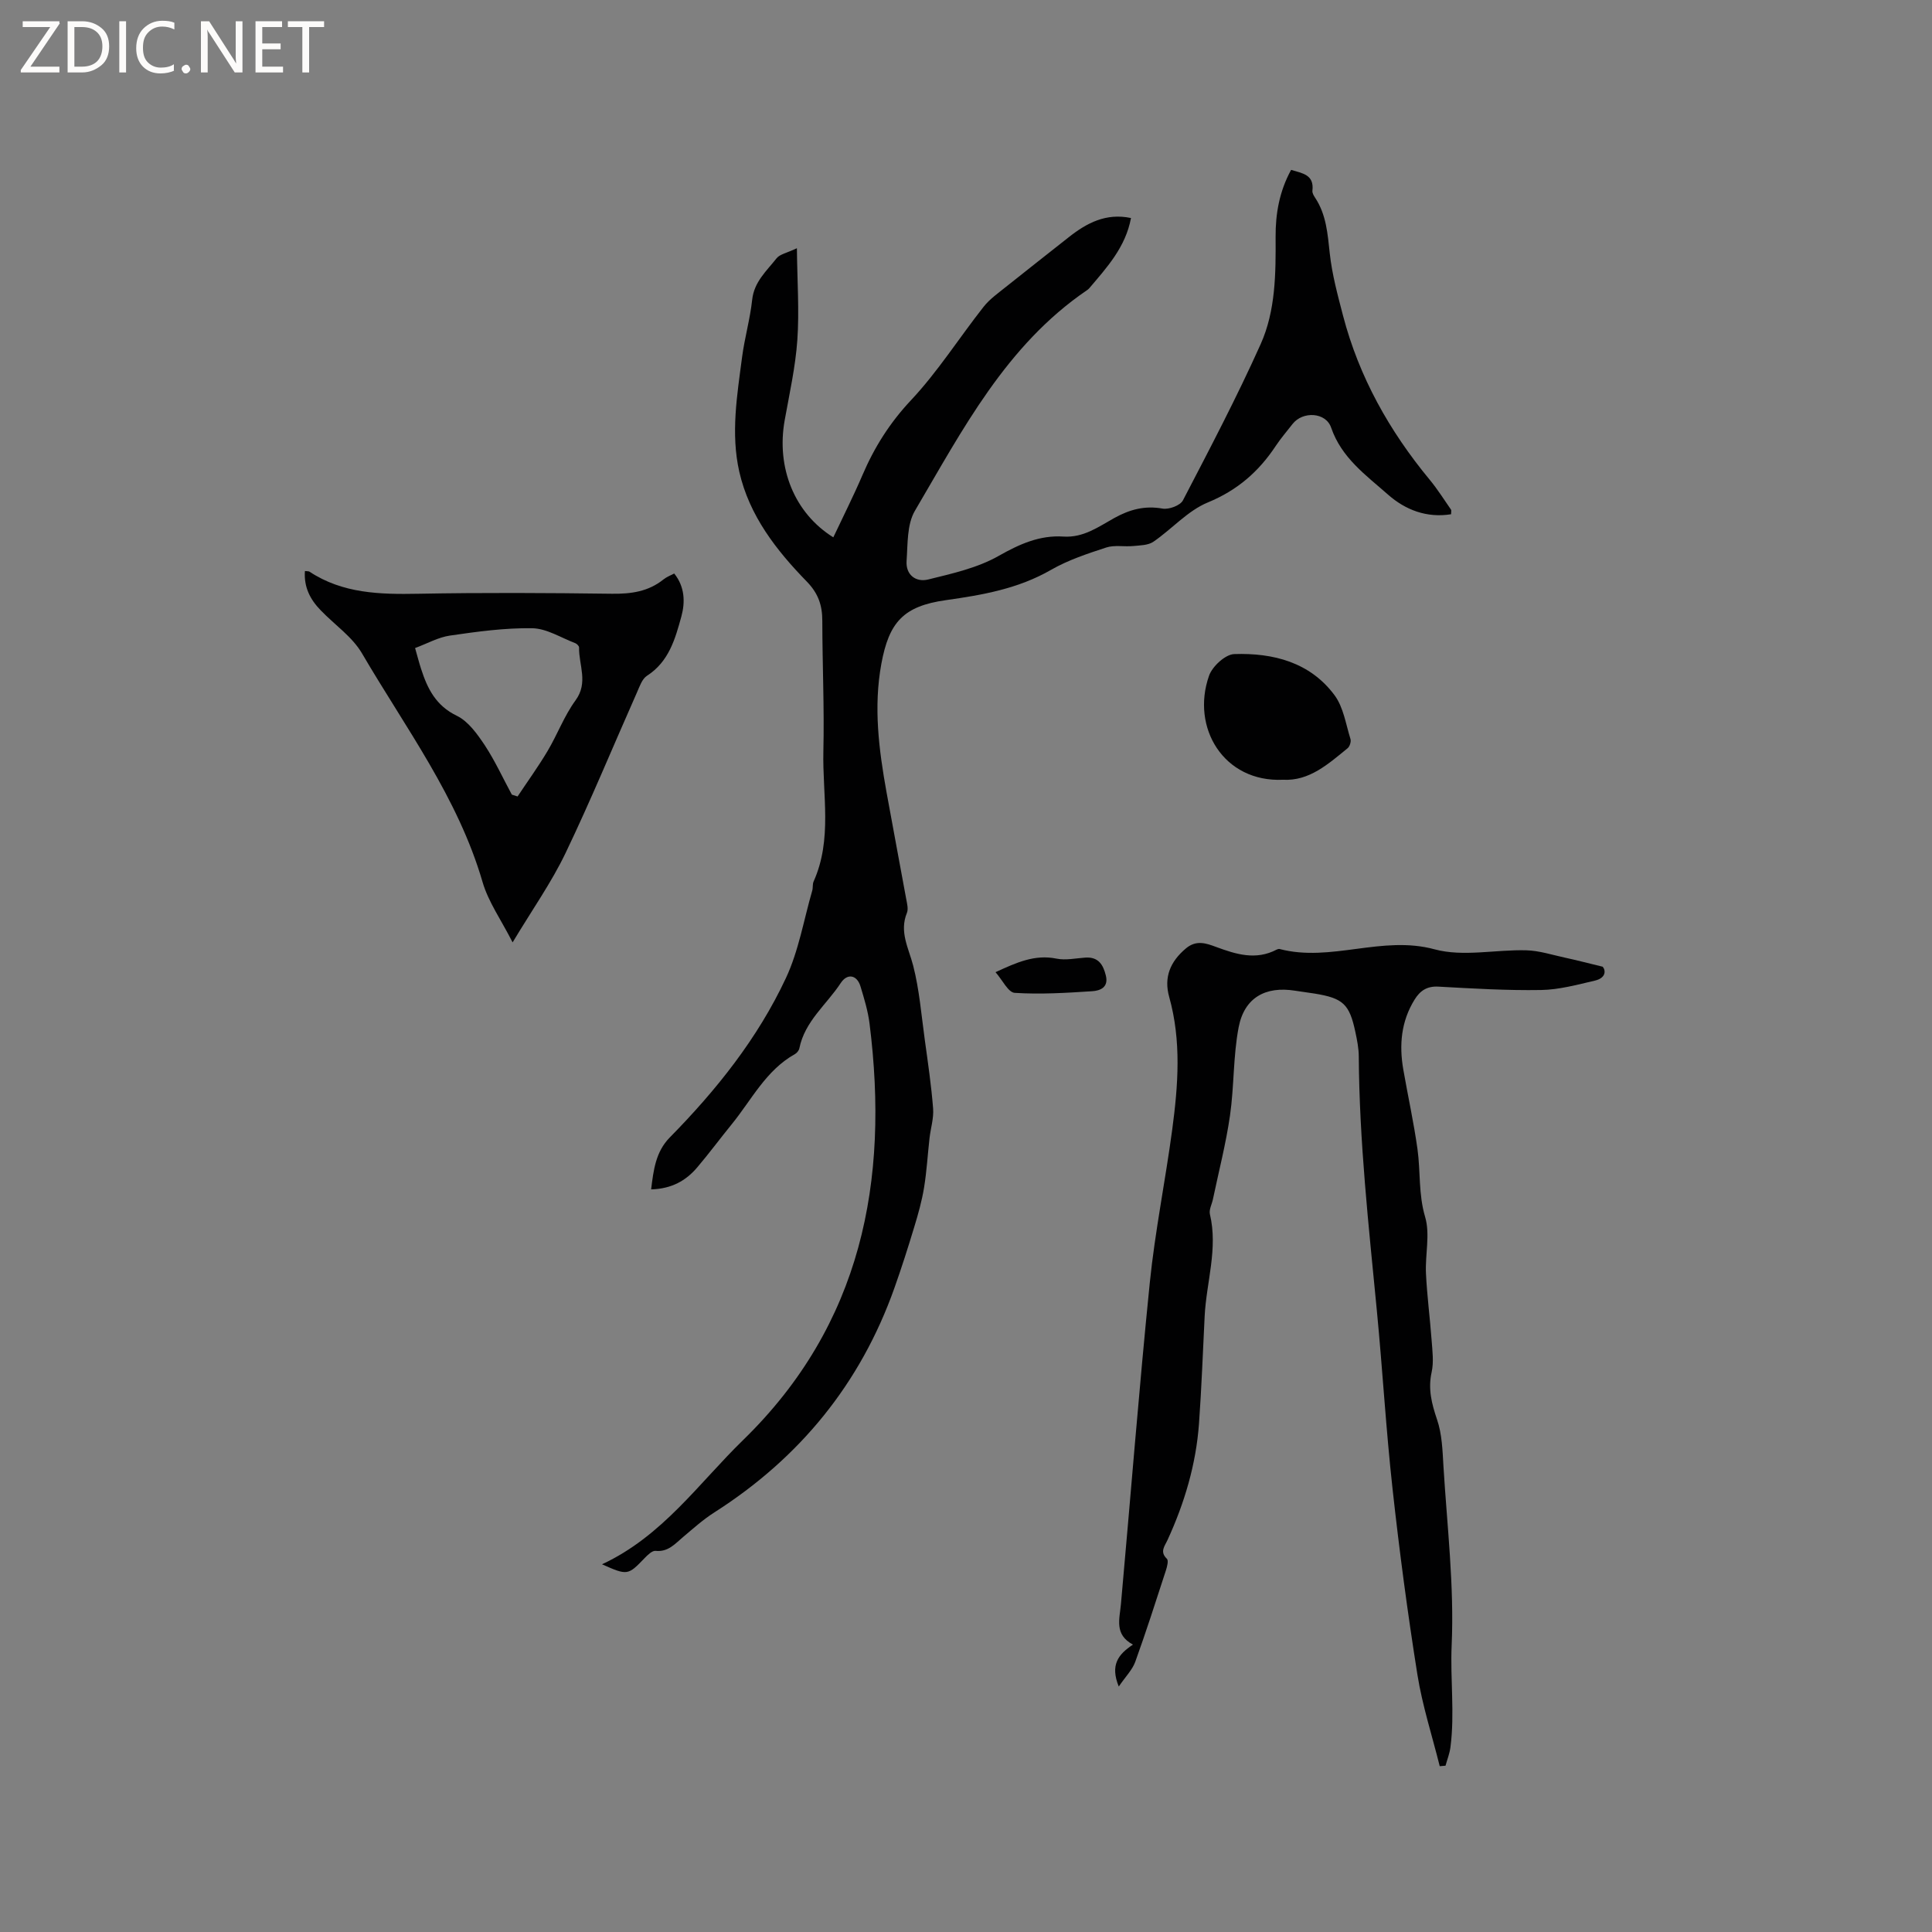 <svg enable-background="new 0 0 400 400" viewBox="0 0 400 400" xmlns="http://www.w3.org/2000/svg"><rect x="0" y="0" width="400" height="400" fill="#808080" stroke="none"/><g fill="#fcfbfa"><path d="m12.4 4.8-6.1 9h6v1.2h-8v-.5l6.1-8.9h-5.7v-1.2h7.6v.4z"/><path d="m14 15v-10.6h3c1.6 0 2.9.5 4 1.4s1.6 2.2 1.6 3.8-.5 3-1.6 3.9-2.4 1.5-4 1.5zm1.4-9.4v8.2h1.6c1.3 0 2.4-.4 3.1-1.1s1.1-1.8 1.1-3.1-.4-2.3-1.2-3-1.8-1-3.1-1z"/><path d="m26.1 4.4v10.6h-1.4v-10.6z"/><path d="m36.1 14.6c-.8.4-1.8.6-2.9.6-1.5 0-2.7-.5-3.6-1.4s-1.4-2.2-1.4-3.8c0-1.7.5-3.1 1.5-4.1s2.3-1.6 3.9-1.6c1 0 1.8.1 2.5.4v1.4c-.8-.4-1.6-.6-2.5-.6-1.2 0-2.1.4-2.9 1.2s-1.1 1.8-1.1 3.2c0 1.3.3 2.3 1 3s1.6 1.1 2.7 1.1c1 0 2-.2 2.7-.7v1.3z"/><path d="m37.6 14.3c0-.2.1-.5.3-.6s.4-.3.6-.3c.3 0 .5.1.6.3s.3.4.3.6-.1.4-.3.6-.4.3-.6.3c-.3 0-.5-.1-.6-.3s-.3-.4-.3-.6z"/><path d="m50.2 15h-1.6l-5.3-8.2c-.2-.2-.3-.5-.4-.7 0 .2.1.7.1 1.5v7.4h-1.4v-10.6h1.7l5.2 8.1c.2.4.4.6.4.7 0-.3-.1-.8-.1-1.5v-7.3h1.4z"/><path d="m58.6 15h-5.7v-10.6h5.5v1.2h-4.1v3.4h3.8v1.2h-3.8v3.6h4.3z"/><path d="m67.1 5.6h-3.1v9.4h-1.4v-9.4h-3v-1.2h7.5z"/></g><path d="m124.64 323.87c12.53-5.83 20-16.76 29.21-25.72 24.56-23.91 30.28-53.61 26.18-86.23-.33-2.61-1.11-5.18-1.88-7.71-.72-2.38-2.72-2.76-4.08-.69-2.92 4.46-7.45 7.91-8.57 13.52-.09.45-.51.97-.92 1.2-6.01 3.36-8.96 9.46-13.08 14.52-2.41 2.96-4.68 6.03-7.15 8.94-2.34 2.76-5.31 4.43-9.54 4.55.49-4.03.95-7.79 3.86-10.75 9.65-9.81 18.2-20.51 24.04-32.99 2.65-5.65 3.7-12.06 5.46-18.13.17-.6.03-1.32.28-1.88 3.92-8.74 1.81-17.94 2.02-26.94s-.21-18.02-.22-27.03c0-3.21-.83-5.68-3.22-8.13-6.32-6.49-11.9-13.64-13.97-22.74-1.79-7.91-.45-15.84.58-23.72.52-3.98 1.66-7.89 2.09-11.88.4-3.73 3-5.97 5.04-8.57.67-.86 2.13-1.1 4.22-2.1.07 6.87.51 12.97.09 19.01-.39 5.57-1.63 11.09-2.62 16.61-1.76 9.83 2.01 19.22 10.07 24.24 2.03-4.31 4.17-8.54 6.03-12.88 2.47-5.78 5.68-10.86 10.08-15.54 5.55-5.92 9.96-12.91 15.01-19.32 1.27-1.61 3.04-2.84 4.66-4.15 4.29-3.44 8.63-6.81 12.94-10.23 3.75-2.97 7.75-5.08 12.91-3.99-1.12 6.03-4.99 10.24-8.66 14.56-.14.16-.31.29-.49.41-16.71 11.39-25.73 28.89-35.58 45.63-1.67 2.83-1.48 6.86-1.73 10.37-.21 2.93 1.94 4.5 4.5 3.86 4.98-1.23 10.19-2.39 14.57-4.88 4.32-2.45 8.5-4.32 13.4-4 4.16.27 7.27-2.03 10.55-3.85 3.19-1.76 6.29-2.6 9.98-1.94 1.31.23 3.66-.64 4.21-1.7 5.56-10.69 11.17-21.37 16.1-32.36 3.11-6.94 3.13-14.64 3.09-22.19-.03-4.8.78-9.44 3.21-13.88 2.35.72 4.81.97 4.41 4.33-.05.46.28 1.02.57 1.45 2.31 3.5 2.58 7.44 3.02 11.48.47 4.36 1.64 8.66 2.75 12.92 3.32 12.71 9.59 23.87 17.93 33.96 1.62 1.95 2.97 4.12 4.43 6.21.1.14.01.4.01.95-5.04.81-9.47-.9-13.06-4.07-4.54-4.01-9.62-7.59-11.77-13.86-1.11-3.23-5.89-3.44-7.98-.77-1.17 1.5-2.43 2.96-3.48 4.54-3.52 5.32-7.94 9.19-14.06 11.71-4.17 1.71-7.44 5.51-11.28 8.14-1.09.75-2.76.75-4.18.89-1.86.18-3.87-.25-5.57.3-3.91 1.28-7.91 2.6-11.44 4.63-6.81 3.92-14.21 5.21-21.81 6.28-8.74 1.24-11.74 4.53-13.33 13.2-1.64 8.94-.51 17.74 1.07 26.53 1.33 7.4 2.75 14.79 4.09 22.18.17.93.46 2.03.14 2.82-1.62 3.96.36 7.3 1.3 10.96 1.28 4.99 1.69 10.21 2.4 15.35.65 4.72 1.35 9.45 1.72 14.2.16 2.01-.51 4.08-.74 6.13-.39 3.43-.58 6.89-1.14 10.29-.45 2.74-1.21 5.44-2.02 8.1-1.28 4.24-2.63 8.47-4.11 12.64-7.03 19.8-19.59 35.18-37.27 46.46-2.31 1.47-4.38 3.33-6.48 5.1-1.69 1.42-3.09 3.14-5.71 2.87-.7-.07-1.63.85-2.26 1.5-3.44 3.58-3.55 3.63-8.82 1.28z" fill="#010102"/><path d="m231.63 349.18c-1.8-4.42-.17-6.64 2.94-8.68-3.91-2.09-2.77-5.29-2.49-8.41 2-22.17 3.73-44.36 5.97-66.5 1.08-10.63 3.23-21.15 4.65-31.75 1.22-9.15 1.92-18.32-.63-27.43-1.14-4.06.2-7.32 3.47-10.06 2.17-1.82 4.25-1.03 6.23-.3 4.17 1.54 8.24 2.81 12.54.56.18-.09.43-.17.61-.13 10.65 2.8 21.2-2.9 32.11.07 5.91 1.6 12.64.02 18.99.2 2.67.07 5.33.95 7.98 1.52 2.32.5 4.61 1.1 7.83 1.88.68.85.63 2.35-1.64 2.88-3.67.85-7.4 1.88-11.12 1.94-7.09.12-14.19-.31-21.28-.7-2.37-.13-3.8.87-4.93 2.71-2.77 4.48-3.2 9.36-2.33 14.41.96 5.53 2.18 11.01 2.95 16.56.64 4.64.18 9.31 1.58 14.01 1.06 3.59-.01 7.77.17 11.67.22 4.62.83 9.23 1.17 13.85.16 2.19.47 4.49.01 6.59-.78 3.51 0 6.54 1.12 9.85 1.03 3.01 1.13 6.39 1.32 9.63.75 12.37 2.25 24.78 1.7 37.1-.31 7.05.66 14.09-.25 21.09-.17 1.3-.67 2.56-1.02 3.83-.4.03-.8.06-1.2.1-1.57-6.31-3.6-12.55-4.62-18.95-2.03-12.75-3.73-25.57-5.14-38.4-1.36-12.3-2.07-24.67-3.26-37-1.69-17.51-3.63-34.99-3.74-52.61-.01-1.68-.35-3.37-.7-5.02-1.23-5.81-2.54-7.02-8.43-7.98-1.36-.22-2.73-.38-4.09-.6-6.09-.97-10.47 1.44-11.65 7.57-1.15 5.98-.92 12.22-1.79 18.27-.84 5.83-2.33 11.58-3.54 17.36-.22 1.03-.84 2.15-.62 3.08 1.7 7.17-.74 14.09-1.09 21.13-.37 7.41-.64 14.82-1.17 22.21-.61 8.43-2.99 16.43-6.51 24.1-.58 1.27-1.68 2.44-.13 3.91.36.35.04 1.62-.21 2.39-2.06 6.33-4.09 12.68-6.35 18.94-.61 1.67-2.01 3.05-3.41 5.11z" fill="#010102"/><path d="m63.13 118.22c.53.07.78.03.93.13 6.91 4.56 14.63 4.73 22.57 4.58 13.36-.25 26.72-.18 40.08 0 3.97.05 7.54-.45 10.69-2.99.64-.51 1.45-.81 2.19-1.2 2.22 2.77 2.28 5.97 1.48 8.89-1.27 4.63-2.58 9.37-7.12 12.28-1.01.65-1.52 2.2-2.06 3.42-4.93 11.11-9.56 22.36-14.81 33.31-2.91 6.07-6.85 11.64-10.95 18.47-2.37-4.66-5.02-8.37-6.22-12.49-5.1-17.52-15.96-31.94-24.96-47.34-2.02-3.46-5.69-5.94-8.55-8.92-2.14-2.2-3.51-4.74-3.27-8.14zm42.84 46.3c.4.13.79.25 1.19.38 2.07-3.12 4.28-6.17 6.19-9.38 2.05-3.44 3.46-7.31 5.81-10.52 2.7-3.7.66-7.3.73-10.94.01-.31-.46-.78-.81-.91-2.95-1.12-5.9-3.03-8.88-3.08-5.68-.09-11.4.7-17.05 1.52-2.42.35-4.71 1.66-7.21 2.58.49 1.71.82 3.02 1.24 4.31 1.32 4.1 3.06 7.62 7.41 9.72 2.37 1.15 4.23 3.78 5.78 6.1 2.12 3.23 3.75 6.8 5.6 10.22z" fill="#010102"/><path d="m265.63 161.44c-12.28.56-19.09-10.8-15.31-21.54.68-1.94 3.37-4.42 5.21-4.48 8.06-.27 15.71 1.68 20.79 8.54 1.83 2.48 2.32 5.97 3.28 9.04.17.54-.15 1.56-.6 1.92-4.02 3.27-7.93 6.82-13.37 6.52z" fill="#010102"/><path d="m206.11 201.28c4.35-2 8.11-3.72 12.61-2.81 1.9.39 3.99-.07 5.99-.21 2.7-.18 3.7 1.47 4.25 3.74.6 2.48-1.26 3.12-2.84 3.22-5.34.35-10.71.68-16.03.34-1.36-.08-2.55-2.67-3.98-4.28z" fill="#010102"/></svg>